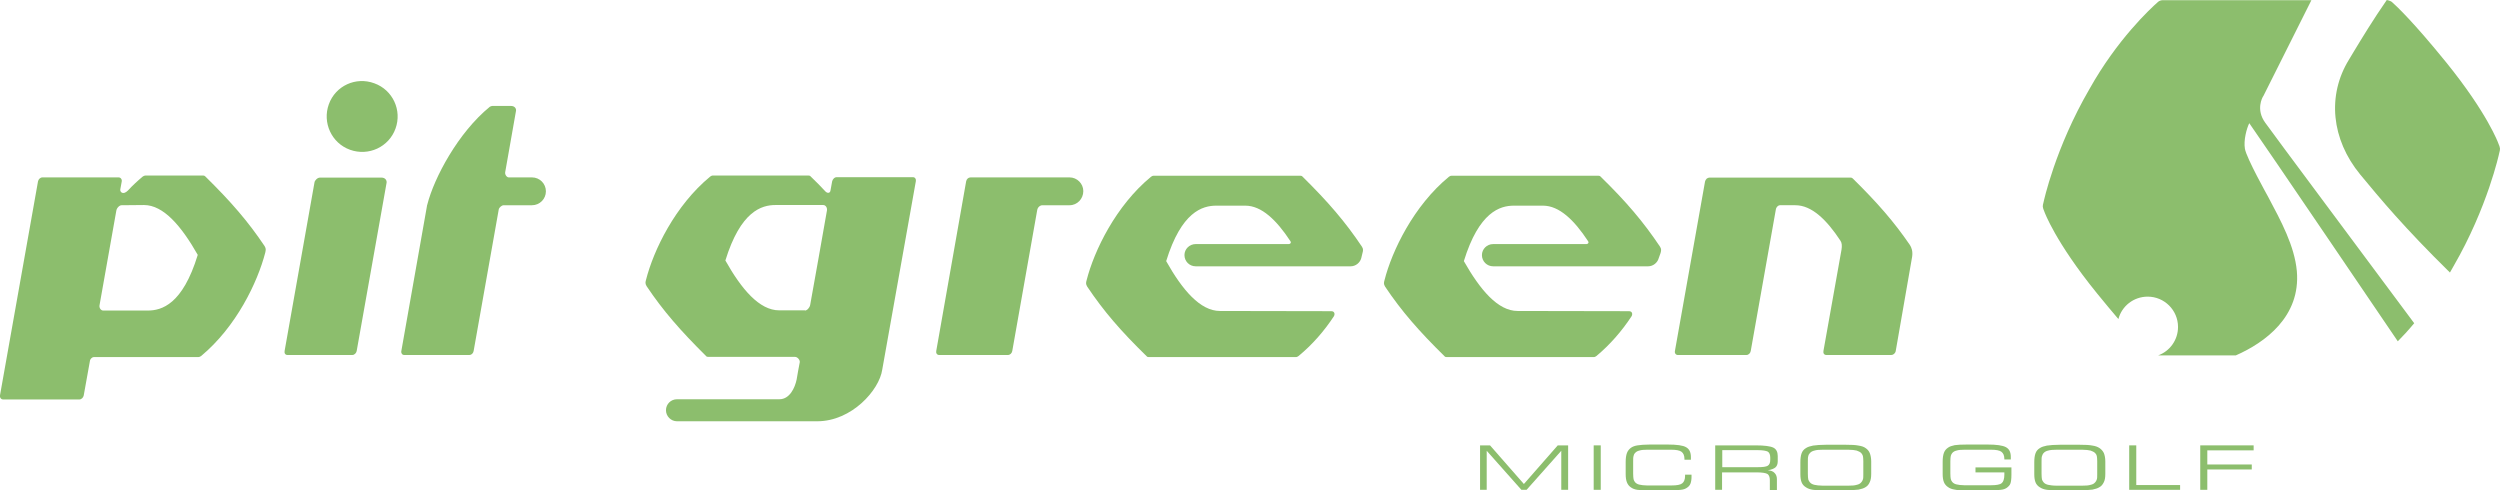 <?xml version="1.0" encoding="utf-8"?>
<!-- Generator: $$$/GeneralStr/196=Adobe Illustrator 27.6.0, SVG Export Plug-In . SVG Version: 6.00 Build 0)  -->
<svg version="1.1" id="Ebene_1" xmlns="http://www.w3.org/2000/svg" xmlns:xlink="http://www.w3.org/1999/xlink" x="0px" y="0px"
	 viewBox="0 0 1203.5 236.1" style="enable-background:new 0 0 1203.5 236.1;" xml:space="preserve">
<style type="text/css">
	.st0{fill:#8CBE6D;}
</style>
<g>
	<polyline class="st0" points="715.7,235.8 712.5,235.8 712.5,214.4 717.3,214.4 733.6,233 749.9,214.4 754.9,214.4 754.9,235.8 
		751.6,235.8 751.6,217 734.9,235.8 732.4,235.8 715.7,217 715.7,235.8 	"/>
	<rect x="767.2" y="214.4" class="st0" width="3.4" height="21.4"/>
	<path class="st0" d="M794.3,236.1c-2.8,0-4.8-0.1-6.1-0.3c-1.3-0.2-2.3-0.6-3.1-1.2c-0.9-0.6-1.5-1.4-1.9-2.4s-0.6-2.3-0.6-4v-5.8
		c0-1.8,0.2-3.2,0.6-4.3c0.4-1.1,1.1-1.9,1.9-2.5c0.8-0.6,1.9-1,3.2-1.2s3.3-0.4,6-0.4h8.5c4.4,0,7.4,0.4,8.9,1.3
		c1.6,0.9,2.3,2.5,2.3,4.8c0,0.3,0,0.5,0,0.7s0,0.3,0,0.5h-3.1V221c0-1.7-0.5-2.8-1.4-3.5s-2.6-1-4.9-1h-11.7
		c-1.6,0-2.8,0.1-3.7,0.4c-0.9,0.2-1.6,0.6-2.1,1.2c-0.4,0.4-0.6,0.9-0.7,1.4c-0.2,0.6-0.2,1.5-0.2,2.8v5.6c0,1.3,0.1,2.2,0.2,2.8
		c0.1,0.5,0.4,1,0.7,1.4c0.5,0.6,1.2,1,2.1,1.2c0.9,0.2,2.1,0.4,3.7,0.4h11.7c2.6,0,4.3-0.3,5.2-1s1.4-1.9,1.4-3.6v-0.6h3.1
		c0,0.1,0,0.3,0,0.6c0,0.2,0,0.4,0,0.5c0,1.3-0.2,2.4-0.5,3.2c-0.3,0.8-0.9,1.5-1.7,2c-0.7,0.5-1.7,0.9-3,1
		c-1.3,0.2-3.4,0.3-6.4,0.3L794.3,236.1"/>
	<path class="st0" d="M846.2,216.7h-17.1v8.2h17.1c2.4,0,4-0.2,4.8-0.7s1.2-1.4,1.2-2.9v-1c0-1.4-0.4-2.4-1.2-2.9
		C850.2,217,848.6,216.7,846.2,216.7 M829.1,235.8h-3.4v-21.4h19.4c4.3,0,7.2,0.4,8.6,1.1c1.4,0.7,2.1,2.1,2.1,4v2.6
		c0,1.3-0.4,2.3-1.1,2.9c-0.7,0.6-1.9,1.1-3.7,1.4c1.5,0.1,2.6,0.5,3.3,1.3c0.7,0.7,1.1,1.7,1.1,2.9v5.3H852v-4.8
		c0-1.4-0.4-2.4-1.1-2.9c-0.8-0.5-2.6-0.8-5.4-0.8H829v8.4"/>
	<path class="st0" d="M889.8,216.5h-12.3c-1.7,0-3.1,0.1-4,0.4c-0.9,0.2-1.7,0.6-2.2,1.2c-0.4,0.4-0.7,0.9-0.8,1.5
		c-0.2,0.5-0.2,1.5-0.2,2.8v5.6c0,1.3,0.1,2.2,0.2,2.8c0.2,0.5,0.4,1,0.8,1.4c0.5,0.6,1.3,1,2.2,1.2s2.3,0.4,4,0.4h12.3
		c1.8,0,3.1-0.1,4-0.4c1-0.2,1.7-0.6,2.2-1.2c0.4-0.4,0.6-0.8,0.8-1.4c0.2-0.5,0.2-1.4,0.2-2.5V222c0-1.1-0.1-2-0.2-2.5
		c-0.2-0.5-0.4-1-0.8-1.4c-0.5-0.5-1.3-0.9-2.2-1.2C892.9,216.7,891.6,216.5,889.8,216.5 M879.2,236.1c-2.9,0-5.1-0.1-6.4-0.3
		c-1.4-0.2-2.5-0.6-3.4-1.2c-1-0.6-1.7-1.4-2.1-2.4c-0.4-1-0.6-2.3-0.6-3.9v-5.8c0-1.8,0.2-3.2,0.6-4.3c0.4-1.1,1.1-1.9,2.1-2.5
		c0.9-0.6,2-0.9,3.4-1.2c1.4-0.2,3.6-0.4,6.4-0.4h9.1c2.8,0,5,0.1,6.4,0.4c1.4,0.2,2.6,0.6,3.4,1.2c0.9,0.6,1.6,1.4,2,2.4
		s0.7,2.4,0.7,4v6c0,1.7-0.2,3-0.7,4c-0.4,1-1.1,1.9-2,2.4c-0.9,0.6-2,0.9-3.4,1.2c-1.4,0.2-3.5,0.3-6.5,0.3h-9"/>
	<path class="st0" d="M958.4,233.6c2.6,0,4.4-0.3,5.2-1c0.8-0.6,1.3-2,1.3-4.1v-1.1H951V225h17.3v3.5c0,2.1-0.2,3.5-0.5,4.3
		s-0.9,1.4-1.7,2c-0.7,0.5-1.7,0.9-3,1c-1.3,0.2-3.4,0.3-6.4,0.3H947c-2.7,0-4.7-0.1-6-0.4c-1.3-0.2-2.4-0.6-3.2-1.2
		c-0.9-0.6-1.6-1.4-2-2.4s-0.6-2.3-0.6-3.9v-5.9c0-1.8,0.2-3.2,0.6-4.3s1.1-1.9,2-2.5c0.8-0.6,1.9-0.9,3.2-1.2
		c1.3-0.2,3.3-0.3,6-0.3h9.7c4.4,0,7.4,0.4,9,1.3c1.6,0.9,2.3,2.4,2.3,4.7c0,0.3,0,0.5,0,0.7s0,0.3,0,0.5h-3.1V221
		c0-1.7-0.5-2.8-1.4-3.5s-2.6-1-4.9-1h-12.9c-1.6,0-2.9,0.1-3.8,0.4c-0.9,0.2-1.6,0.6-2.1,1.2c-0.3,0.4-0.6,0.9-0.7,1.4
		s-0.2,1.5-0.2,2.7v5.7c0,1.3,0.1,2.2,0.2,2.7s0.4,1,0.7,1.4c0.5,0.6,1.2,1,2.1,1.2s2.1,0.4,3.7,0.4H958.4"/>
	<path class="st0" d="M1002.4,216.5h-12.3c-1.7,0-3.1,0.1-4.1,0.4c-0.9,0.2-1.7,0.6-2.2,1.2c-0.4,0.4-0.6,0.9-0.8,1.5
		c-0.2,0.5-0.2,1.5-0.2,2.8v5.6c0,1.3,0.1,2.2,0.2,2.8c0.2,0.5,0.4,1,0.8,1.4c0.5,0.6,1.3,1,2.2,1.2c1,0.2,2.3,0.4,4.1,0.4h12.3
		c1.8,0,3.1-0.1,4-0.4c1-0.2,1.7-0.6,2.2-1.2c0.4-0.4,0.6-0.8,0.8-1.4c0.2-0.5,0.2-1.4,0.2-2.5V222c0-1.1-0.1-2-0.2-2.5
		s-0.4-1-0.8-1.4c-0.5-0.5-1.3-0.9-2.2-1.2C1005.5,216.7,1004.2,216.5,1002.4,216.5 M991.8,236.1c-2.9,0-5.1-0.1-6.4-0.3
		c-1.4-0.2-2.5-0.6-3.4-1.2c-1-0.6-1.7-1.4-2.1-2.4s-0.6-2.3-0.6-3.9v-5.8c0-1.8,0.2-3.2,0.6-4.3s1.1-1.9,2.1-2.5
		c0.9-0.6,2-0.9,3.4-1.2c1.4-0.2,3.6-0.4,6.4-0.4h9.1c2.8,0,5,0.1,6.4,0.4c1.4,0.2,2.5,0.6,3.4,1.2c0.9,0.6,1.6,1.4,2.1,2.4
		c0.4,1,0.7,2.4,0.7,4v6c0,1.7-0.2,3-0.7,4s-1.1,1.9-2.1,2.4c-0.9,0.6-2,0.9-3.4,1.2c-1.4,0.2-3.5,0.3-6.4,0.3h-9.1"/>
	<polyline class="st0" points="1025,235.8 1025,214.4 1028.4,214.4 1028.4,233.5 1049.5,233.5 1049.5,235.8 1025,235.8 	"/>
	<polyline class="st0" points="1059.2,235.8 1059.2,214.4 1084.9,214.4 1084.9,216.8 1062.6,216.8 1062.6,223.6 1084,223.6 
		1084,226 1062.6,226 1062.6,235.8 1059.2,235.8 	"/>
	<path class="st0" d="M154,85.5c-1.2,0-2.5,1.4-2.6,2.3L137,169c-0.2,1.1,0.4,1.9,1.4,1.9h31.2c1,0,1.9-0.9,2.1-1.9l14.4-81
		c0.2-1.1-0.6-2.5-2.4-2.5C176,85.5,164,85.5,154,85.5"/>
	<path class="st0" d="M1203.1,73.8c0.6-2.3,0.6-2.3-0.4-4.8c0,0-5.1-14.3-25.2-39.1c-15.6-19.2-23.5-26.7-26.1-29
		c-0.8-0.6-2.4-0.9-2.4-0.9c-6.6,9.5-12.1,18.6-15.8,24.7l-2.4,4c-10.6,17.2-8.5,38.4,5.4,55.3c9.5,11.5,21.2,25.6,43.2,47.2
		c0.6-1,1.1-2,1.7-3C1197.6,99.7,1203.1,73.8,1203.1,73.8"/>
	<path class="st0" d="M190.4,61.9c-3.2,8.9-13,13.4-21.9,10.2c-8.9-3.2-13.4-13.1-10.2-21.9c3.2-8.9,13-13.4,21.9-10.1
		C189.1,43.3,193.6,53.1,190.4,61.9"/>
	<path class="st0" d="M501.8,98.8c-1,0-2.3,0.9-2.5,2.4c-2.4,13.4-12,67.8-12,67.8c-0.2,1.1-1.1,1.9-2.1,1.9h-33.1
		c-1,0-1.6-0.9-1.4-1.9l14.4-81.7c0.2-1.1,1.1-1.9,2.1-1.9h47.7c3.6,0,6.6,3,6.6,6.6c0,3.7-2.9,6.8-6.6,6.8
		C515,98.8,509.4,98.8,501.8,98.8"/>
	<path class="st0" d="M920.5,123.6c0.4-2.6-0.3-4.5-1.1-5.7c-7.6-11.1-15.6-20.3-27.5-32c-0.3-0.3-0.6-0.4-1-0.4h-68
		c-0.4,0-0.9,0.2-1.3,0.5c-0.4,0.4-0.7,0.9-0.8,1.4L806.3,169c-0.2,1.1,0.5,1.9,1.4,1.9h33c1,0,1.9-0.8,2.1-1.9
		c0,0,10-56.1,12.1-68.2c0.2-1.2,1.2-2,1.9-2h7.5c7.8,0,15,6.9,21.7,17.1c0.7,1,0.8,2.5,0.5,4.3c-0.1,0.6-8.7,48.8-8.7,48.8
		c-0.2,1.1,0.4,1.9,1.4,1.9h31.3c0.9,0,1.9-0.8,2.1-1.9L920.5,123.6"/>
	<path class="st0" d="M387.5,149.5c1,0,2.2-1.3,2.5-2.6c1.5-8.3,6.7-37.4,8.1-45.6c0.2-1.3-0.6-2.6-1.8-2.6h-23
		c-6.7,0-16.8,3-24.1,26.7c7.8,13.9,16.4,24,25.9,24h12.4 M340.9,171.8c-0.4,0-0.8-0.1-1-0.4c-12.4-12.3-20.7-21.8-28.6-33.6
		c-0.8-1.3-0.6-2-0.3-3.1c3.6-14.2,14-35.8,30.9-49.7c0.4-0.3,0.8-0.5,1.3-0.5h46c0.4,0,0.8,0.1,1,0.4c2.6,2.5,5,4.9,7.2,7.3
		c0.9,0.9,2.2,0.9,2.4-0.5c0.5-2.7,0.8-4.4,0.8-4.4c0.1-0.5,0.4-1,0.8-1.4s0.9-0.6,1.4-0.6h36.7c1,0,1.6,0.9,1.4,1.9L424.7,178
		c-1.4,9.7-14.6,24.8-31.3,24.8c-20.2,0-34.8,0-67.5,0c-2.9,0-5.3-2.4-5.3-5.3c0-3,2.4-5.3,5.3-5.3h49.3c5,0,7.5-5.6,8.3-9.5
		c0.5-2.6,0.9-5.6,1.5-8.3c0.2-1-1-2.6-2.3-2.6L340.9,171.8"/>
	<path class="st0" d="M71.1,149.5H49.7c-1.1,0-2-1.2-1.8-2.5c1.5-8.3,6.6-37.4,8.1-45.6c0.2-1.3,1.5-2.6,2.5-2.6l10.8-0.1
		c9.4,0,18,10.1,25.9,24C87.9,146.6,77.8,149.5,71.1,149.5 M127.4,118.5c-7.9-11.8-16.1-21.3-28.6-33.6c-0.3-0.3-0.6-0.4-1-0.4H70
		c-0.4,0-0.9,0.2-1.3,0.5c-2.4,2-5,4.4-7.1,6.7c-2.4,2.4-3.9,0.7-3.7-0.5c0.6-3.2,0.7-3.8,0.7-3.8c0.1-0.5,0-1-0.3-1.4
		s-0.7-0.6-1.2-0.6H20.4c-1,0-1.9,0.9-2.1,1.9L0,190.3c-0.1,0.5,0,1,0.3,1.4s0.7,0.6,1.2,0.6h36.7c1,0,1.9-0.9,2.1-1.9
		c0,0,1.5-8.5,3-16.7c0.1-0.9,1.1-1.8,1.8-1.8h50.4c0.4,0,0.9-0.2,1.3-0.5c16.9-14,27.2-35.5,30.9-49.8
		C127.9,120.5,128.2,119.8,127.4,118.5"/>
	<path class="st0" d="M655.3,124.3c-0.6,2.2-2.7,3.9-5.1,3.9h-74.6c-3,0-5.4-2.4-5.4-5.4c0-2.9,2.4-5.3,5.4-5.3c0,0,37.1,0,44.8,0
		c0.8,0,1.3-0.7,0.8-1.4c-6.7-10.2-13.9-17.1-21.7-17.1h-14c-6.7,0-16.8,3-24.1,26.7c7.8,13.9,16.4,24,25.9,24
		c0,0,52.2,0.1,53.6,0.1c1.7,0,1.8,1.6,1.2,2.5c-4.6,7-10.3,13.6-17,19.1c-0.4,0.3-0.8,0.5-1.3,0.5H553c-0.4,0-0.8-0.1-1-0.4
		c-12.5-12.2-20.7-21.7-28.6-33.5c-0.8-1.3-0.6-2-0.3-3.1c3.6-14.2,14.1-35.9,31-49.8c0.4-0.3,0.8-0.5,1.3-0.5H626
		c0.4,0,0.8,0.1,1,0.4c12.4,12.2,20.7,21.9,28.6,33.7c0.8,1.2,0.6,2,0.3,3.1L655.3,124.3"/>
	<path class="st0" d="M798.5,124.3c-0.6,2.2-2.7,3.9-5.1,3.9h-74.6c-3,0-5.4-2.4-5.4-5.4c0-2.9,2.4-5.3,5.4-5.3c0,0,37.1,0,44.9,0
		c0.8,0,1.3-0.7,0.8-1.4c-6.7-10.2-13.9-17.1-21.7-17.1h-14c-6.7,0-16.8,3-24.1,26.7c7.9,13.9,16.4,24,25.9,24
		c0,0,52.2,0.1,53.6,0.1c1.7,0,1.8,1.6,1.2,2.5c-4.6,7-10.3,13.6-16.9,19.1c-0.4,0.3-0.8,0.5-1.3,0.5h-70.8c-0.4,0-0.8-0.1-1-0.4
		c-12.4-12.2-20.7-21.7-28.6-33.5c-0.8-1.3-0.6-2-0.3-3.1c3.6-14.2,14.1-35.9,31-49.8c0.4-0.3,0.8-0.5,1.3-0.5h70.7
		c0.4,0,0.8,0.1,1,0.4c12.5,12.2,20.7,21.9,28.6,33.7c0.8,1.2,0.6,2,0.3,3.1L798.5,124.3"/>
	<path class="st0" d="M256.1,98.8c3.7,0,6.7-3,6.7-6.7s-3-6.7-6.7-6.7c0,0-7.3,0-11.2,0c-0.9,0-1.9-1.3-1.7-2.5
		c1.5-8.5,5.2-29.5,5.2-29.5c0.2-1-0.5-2.4-2.4-2.4h-9c-0.4,0-0.8,0.2-1.2,0.4c-15.2,12.4-26.8,34.1-30.1,47.1
		c-0.1,0.2-0.2,0.7-0.2,0.9L193.2,169c-0.2,1,0.4,1.9,1.4,1.9H226c0.9,0,1.8-0.8,2-1.9l12.1-68.2c0.2-1,1.6-2,2.2-2H256.1"/>
	<path class="st0" d="M1090.5,59.1c-4.7-6.4-1.3-12.3-1.1-12.6c0.1-0.1,0.1-0.2,0.2-0.3l22.6-45.1c0.2-0.3,0.3-0.7,0.5-1
		c0,0-71.1,0-71.7,0s-1.6,0.3-2.1,0.8c-3.9,3.4-19.8,18.3-33,41.9c-16.6,28.5-22.1,54.4-22.1,54.4c-0.6,2.3-0.6,2.3,0.4,4.8
		c0,0,5.1,14.3,25.2,39.1c4,4.9,7.4,9,10.4,12.5c1.6-6.2,7.3-10.8,14.1-10.8c8,0,14.6,6.5,14.6,14.6c0,6.3-4,11.7-9.6,13.7h37.4
		c14.1-6.2,31.3-18.7,29.4-40.6c-1.1-12-7.5-23.9-13.9-35.9c0,0-10.4-18.6-11.1-23c-0.7-4,0.8-9.7,2.1-12.3
		c5.3,7.4,71.5,105,71.5,105c2.3-2.3,5-5.2,7.9-8.7C1134.8,118.7,1095.5,66.1,1090.5,59.1"/>
</g>
</svg>
